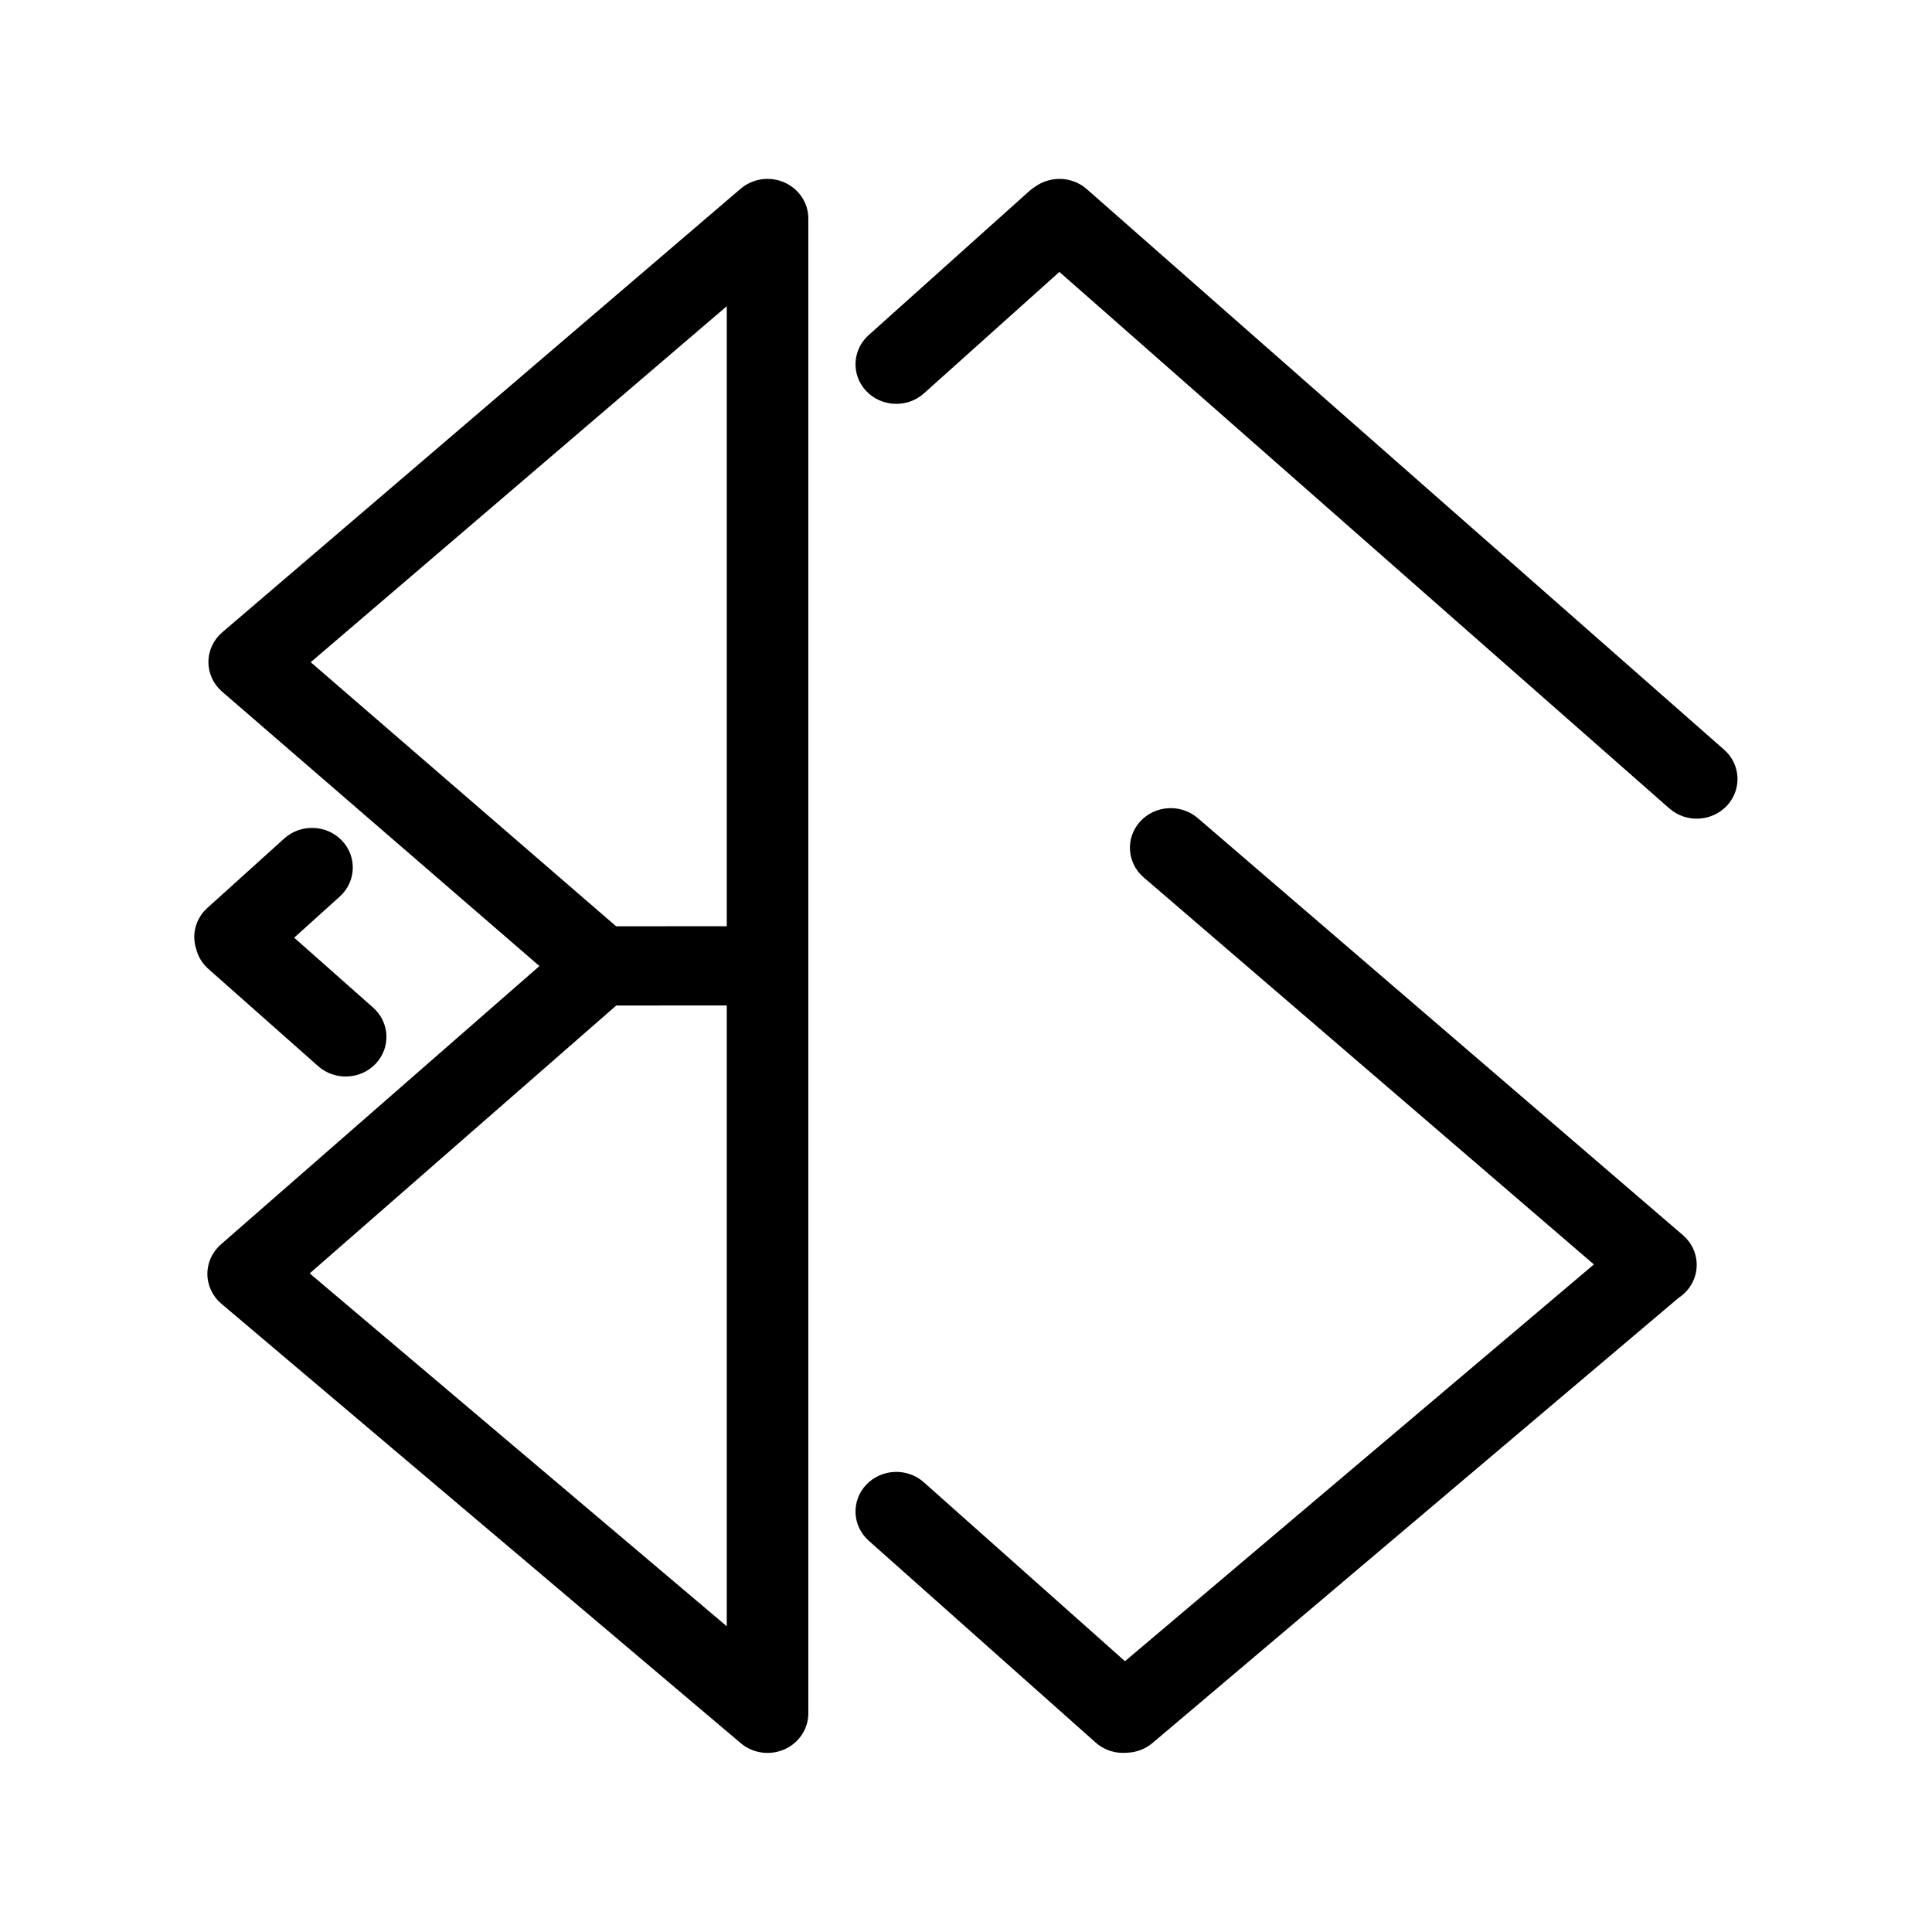 <?xml version="1.0" encoding="UTF-8" standalone="no"?>
<!DOCTYPE svg PUBLIC "-//W3C//DTD SVG 1.1//EN" "http://www.w3.org/Graphics/SVG/1.1/DTD/svg11.dtd">
<svg width="100%" height="100%" viewBox="0 0 1080 1080" version="1.1" xmlns="http://www.w3.org/2000/svg" xmlns:xlink="http://www.w3.org/1999/xlink" xml:space="preserve" xmlns:serif="http://www.serif.com/" style="fill-rule:evenodd;clip-rule:evenodd;stroke-linejoin:round;stroke-miterlimit:2;">
    <g transform="matrix(2.85,0,0,2.089,-234.267,122.149)">
        <path d="M188.004,200.041L125.759,126.607C124.048,124.589 123.072,121.696 123.078,118.662C123.084,115.627 124.072,112.74 125.79,110.734L227.46,-7.955C229.819,-10.709 233.177,-11.377 236.042,-9.661C238.907,-7.946 240.748,-4.166 240.748,0L240.748,400C240.748,404.155 238.916,407.928 236.062,409.649C233.208,411.37 229.858,410.723 227.494,407.994L125.621,290.404C123.893,288.41 122.894,285.53 122.875,282.495C122.857,279.459 123.822,276.559 125.525,274.528L188.004,200.041ZM394.83,279.884L306.523,176.318C303.216,172.44 302.908,165.734 305.834,161.353C308.76,156.971 313.82,156.562 317.127,160.44L412.302,272.061C415.608,275.939 415.917,282.644 412.991,287.026C412.532,287.713 412.021,288.302 411.473,288.792L308.255,407.945C306.822,409.599 305.071,410.456 303.31,410.543C301.12,410.84 298.848,409.943 297.097,407.819L252.597,353.819C249.341,349.867 249.118,343.156 252.1,338.84C255.082,334.525 260.146,334.23 263.403,338.181L302.856,386.058L394.83,279.884ZM203.071,210.599L142.944,282.281L224.748,376.707L224.748,210.581L203.071,210.599ZM120.688,195.515C119.768,191.721 120.509,187.394 122.855,184.503L137.951,165.904C141.185,161.92 146.251,162.164 149.258,166.449C152.264,170.734 152.08,177.448 148.846,181.432L139.902,192.451L155.39,211.166C158.653,215.109 158.886,221.82 155.911,226.143C152.936,230.467 147.872,230.776 144.61,226.834L123.06,200.794C121.847,199.328 121.053,197.48 120.688,195.515ZM143.145,118.731L203.043,189.396L224.748,189.378L224.748,23.468L143.145,118.731ZM285.253,-8.535C288.253,-11.47 292.5,-11.302 295.37,-7.858L420.37,142.142C423.643,146.069 423.894,152.779 420.93,157.116C417.966,161.453 412.903,161.786 409.63,157.858L289.991,14.291L263.427,46.79C260.182,50.758 255.117,50.49 252.122,46.191C249.127,41.892 249.329,35.179 252.573,31.21L284.115,-7.377C284.474,-7.815 284.854,-8.202 285.253,-8.535Z"/>
    </g>
</svg>

